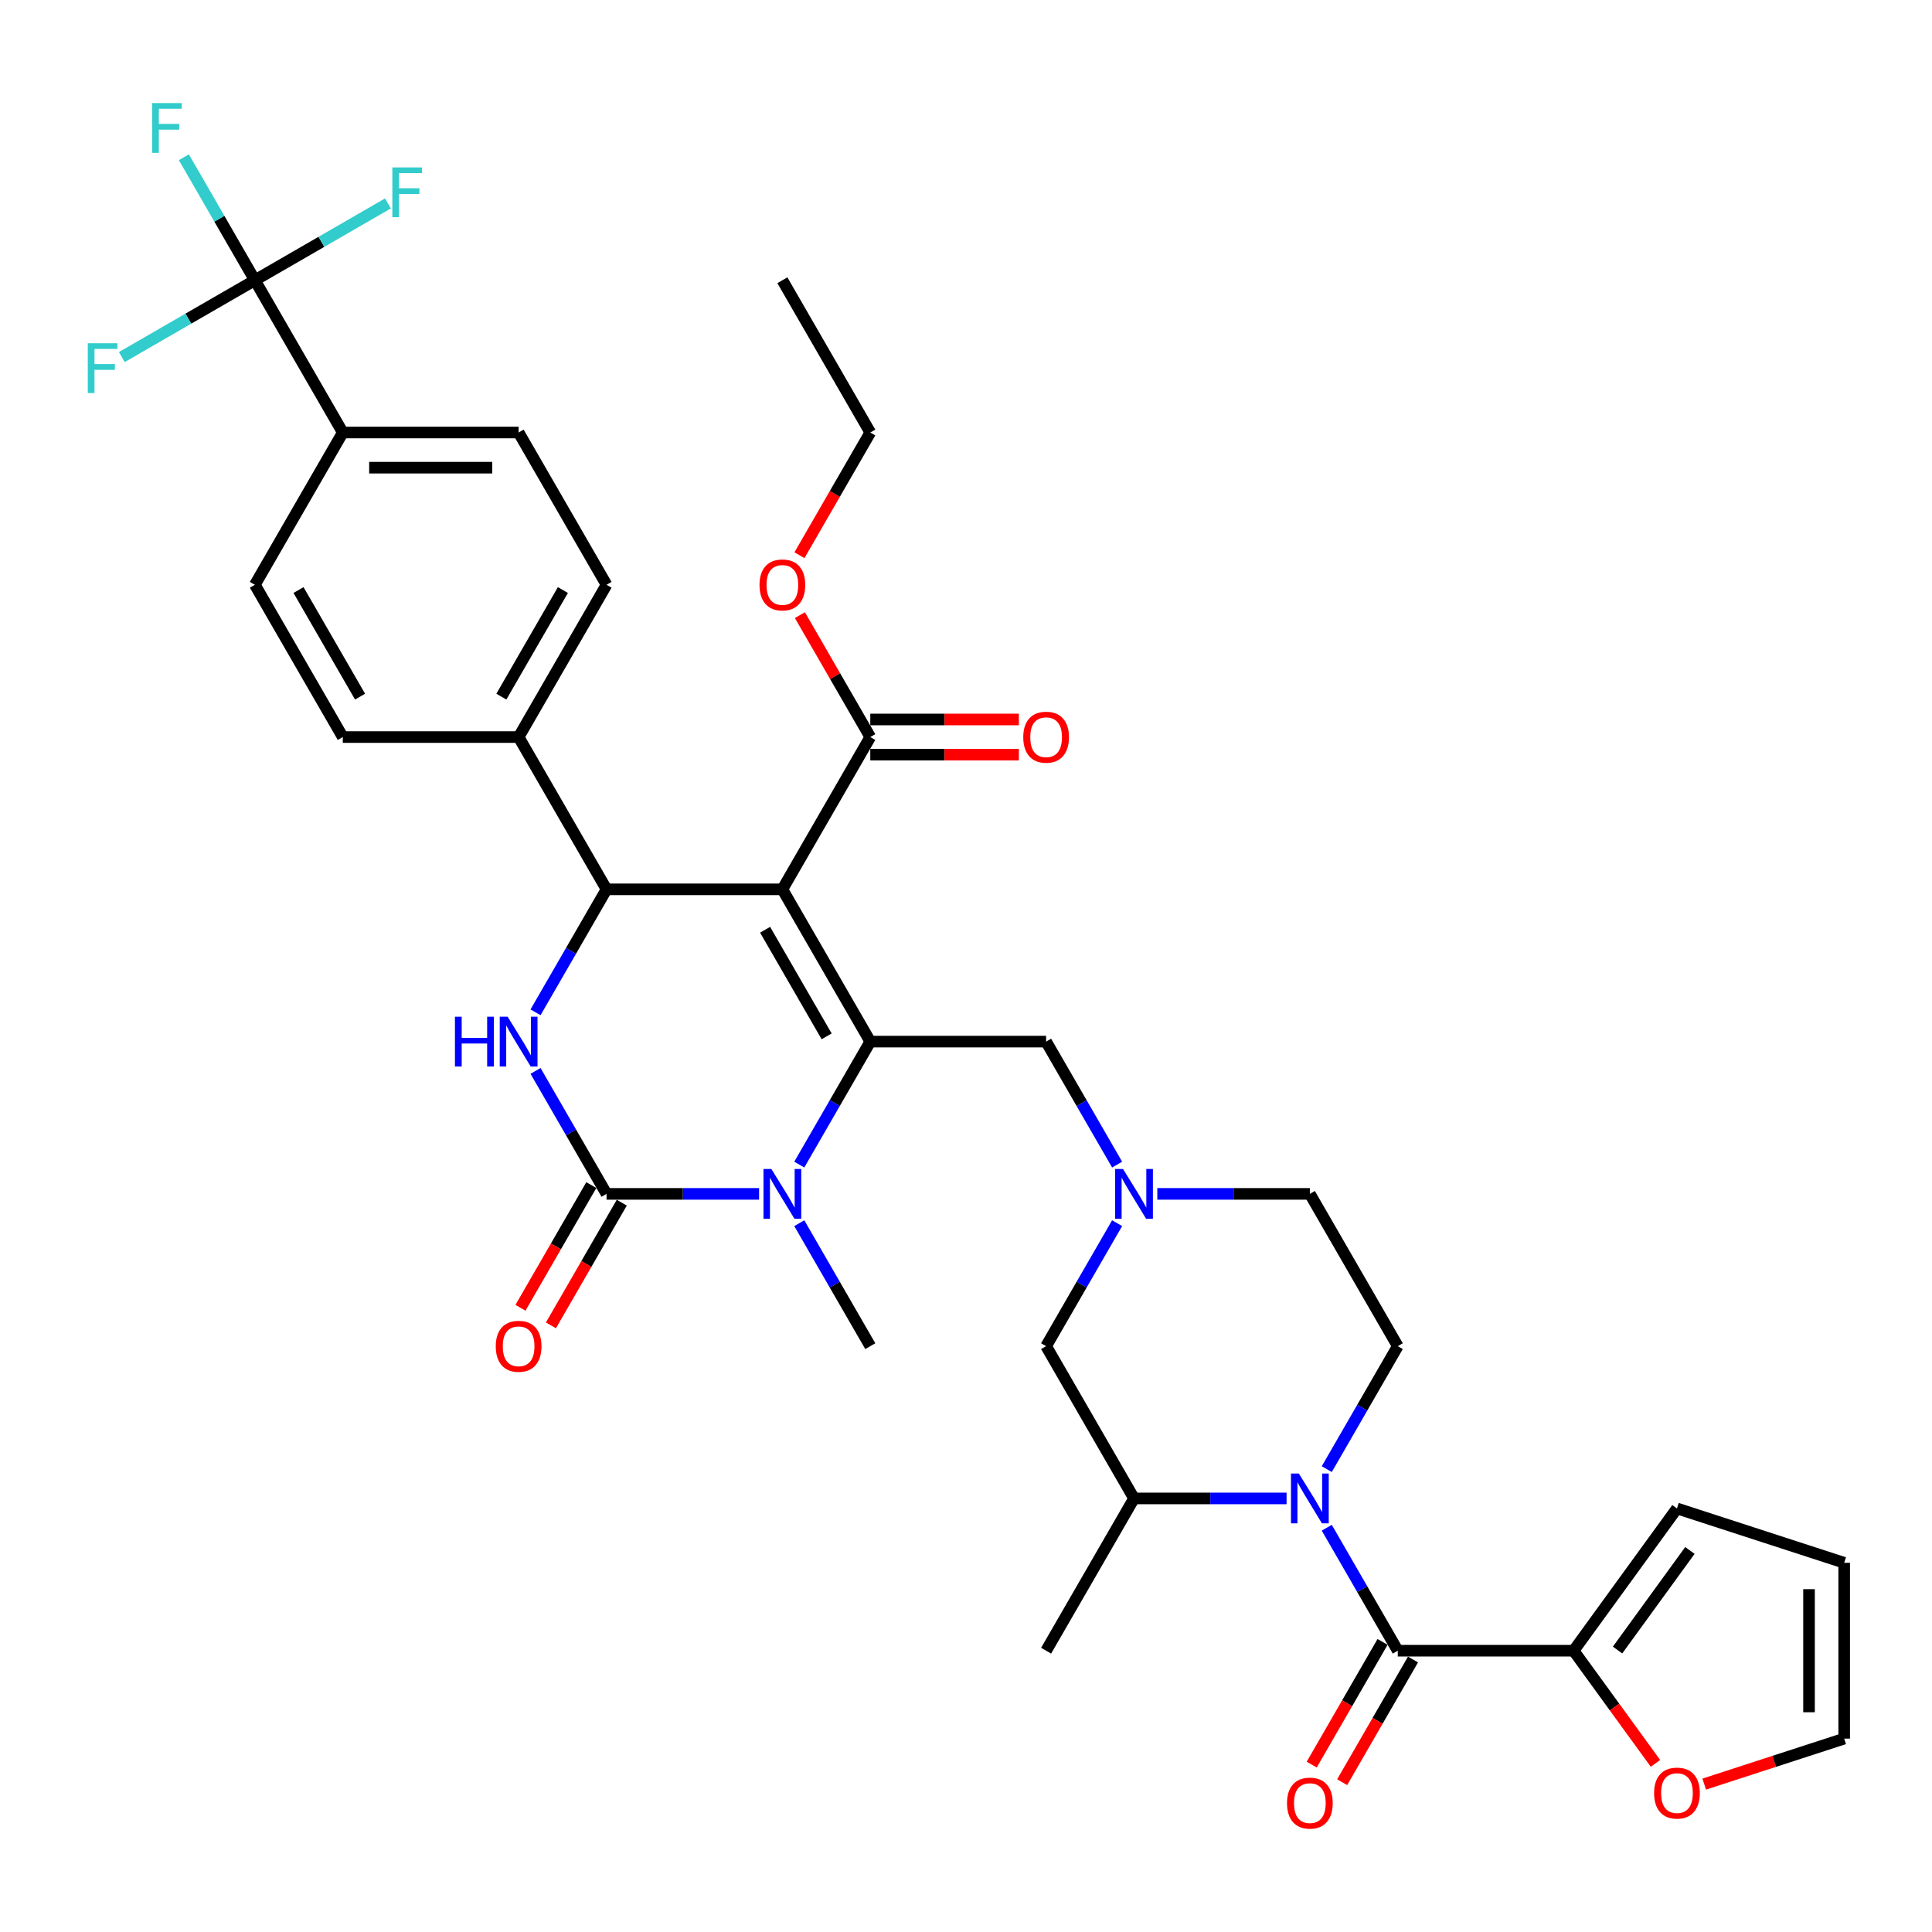 <?xml version='1.0' encoding='iso-8859-1'?>
<svg version='1.1' baseProfile='full'
              xmlns='http://www.w3.org/2000/svg'
                      xmlns:rdkit='http://www.rdkit.org/xml'
                      xmlns:xlink='http://www.w3.org/1999/xlink'
                  xml:space='preserve'
width='1000px' height='1000px' viewBox='0 0 1000 1000'>
<!-- END OF HEADER -->
<rect style='opacity:1.0;fill:#FFFFFF;stroke:none' width='1000' height='1000' x='0' y='0'> </rect>
<path class='bond-0' d='M 723.487,696.769 L 677.982,617.952' style='fill:none;fill-rule:evenodd;stroke:#000000;stroke-width:6px;stroke-linecap:butt;stroke-linejoin:miter;stroke-opacity:1' />
<path class='bond-1' d='M 723.487,696.769 L 705.111,728.596' style='fill:none;fill-rule:evenodd;stroke:#000000;stroke-width:6px;stroke-linecap:butt;stroke-linejoin:miter;stroke-opacity:1' />
<path class='bond-1' d='M 705.111,728.596 L 686.736,760.423' style='fill:none;fill-rule:evenodd;stroke:#0000FF;stroke-width:6px;stroke-linecap:butt;stroke-linejoin:miter;stroke-opacity:1' />
<path class='bond-2' d='M 599.022,617.952 L 638.502,617.952' style='fill:none;fill-rule:evenodd;stroke:#0000FF;stroke-width:6px;stroke-linecap:butt;stroke-linejoin:miter;stroke-opacity:1' />
<path class='bond-2' d='M 638.502,617.952 L 677.982,617.952' style='fill:none;fill-rule:evenodd;stroke:#000000;stroke-width:6px;stroke-linecap:butt;stroke-linejoin:miter;stroke-opacity:1' />
<path class='bond-3' d='M 578.219,602.79 L 559.843,570.963' style='fill:none;fill-rule:evenodd;stroke:#0000FF;stroke-width:6px;stroke-linecap:butt;stroke-linejoin:miter;stroke-opacity:1' />
<path class='bond-3' d='M 559.843,570.963 L 541.468,539.136' style='fill:none;fill-rule:evenodd;stroke:#000000;stroke-width:6px;stroke-linecap:butt;stroke-linejoin:miter;stroke-opacity:1' />
<path class='bond-4' d='M 578.219,633.114 L 559.843,664.941' style='fill:none;fill-rule:evenodd;stroke:#0000FF;stroke-width:6px;stroke-linecap:butt;stroke-linejoin:miter;stroke-opacity:1' />
<path class='bond-4' d='M 559.843,664.941 L 541.468,696.769' style='fill:none;fill-rule:evenodd;stroke:#000000;stroke-width:6px;stroke-linecap:butt;stroke-linejoin:miter;stroke-opacity:1' />
<path class='bond-5' d='M 541.468,539.136 L 450.458,539.136' style='fill:none;fill-rule:evenodd;stroke:#000000;stroke-width:6px;stroke-linecap:butt;stroke-linejoin:miter;stroke-opacity:1' />
<path class='bond-6' d='M 541.468,696.769 L 586.973,775.585' style='fill:none;fill-rule:evenodd;stroke:#000000;stroke-width:6px;stroke-linecap:butt;stroke-linejoin:miter;stroke-opacity:1' />
<path class='bond-7' d='M 586.973,775.585 L 541.468,854.402' style='fill:none;fill-rule:evenodd;stroke:#000000;stroke-width:6px;stroke-linecap:butt;stroke-linejoin:miter;stroke-opacity:1' />
<path class='bond-8' d='M 586.973,775.585 L 626.452,775.585' style='fill:none;fill-rule:evenodd;stroke:#000000;stroke-width:6px;stroke-linecap:butt;stroke-linejoin:miter;stroke-opacity:1' />
<path class='bond-8' d='M 626.452,775.585 L 665.932,775.585' style='fill:none;fill-rule:evenodd;stroke:#0000FF;stroke-width:6px;stroke-linecap:butt;stroke-linejoin:miter;stroke-opacity:1' />
<path class='bond-9' d='M 686.736,790.747 L 705.111,822.575' style='fill:none;fill-rule:evenodd;stroke:#0000FF;stroke-width:6px;stroke-linecap:butt;stroke-linejoin:miter;stroke-opacity:1' />
<path class='bond-9' d='M 705.111,822.575 L 723.487,854.402' style='fill:none;fill-rule:evenodd;stroke:#000000;stroke-width:6px;stroke-linecap:butt;stroke-linejoin:miter;stroke-opacity:1' />
<path class='bond-10' d='M 715.605,849.851 L 697.272,881.606' style='fill:none;fill-rule:evenodd;stroke:#000000;stroke-width:6px;stroke-linecap:butt;stroke-linejoin:miter;stroke-opacity:1' />
<path class='bond-10' d='M 697.272,881.606 L 678.938,913.36' style='fill:none;fill-rule:evenodd;stroke:#FF0000;stroke-width:6px;stroke-linecap:butt;stroke-linejoin:miter;stroke-opacity:1' />
<path class='bond-10' d='M 731.368,858.952 L 713.035,890.707' style='fill:none;fill-rule:evenodd;stroke:#000000;stroke-width:6px;stroke-linecap:butt;stroke-linejoin:miter;stroke-opacity:1' />
<path class='bond-10' d='M 713.035,890.707 L 694.702,922.461' style='fill:none;fill-rule:evenodd;stroke:#FF0000;stroke-width:6px;stroke-linecap:butt;stroke-linejoin:miter;stroke-opacity:1' />
<path class='bond-11' d='M 723.487,854.402 L 814.496,854.402' style='fill:none;fill-rule:evenodd;stroke:#000000;stroke-width:6px;stroke-linecap:butt;stroke-linejoin:miter;stroke-opacity:1' />
<path class='bond-12' d='M 814.496,854.402 L 835.682,883.562' style='fill:none;fill-rule:evenodd;stroke:#000000;stroke-width:6px;stroke-linecap:butt;stroke-linejoin:miter;stroke-opacity:1' />
<path class='bond-12' d='M 835.682,883.562 L 856.869,912.722' style='fill:none;fill-rule:evenodd;stroke:#FF0000;stroke-width:6px;stroke-linecap:butt;stroke-linejoin:miter;stroke-opacity:1' />
<path class='bond-13' d='M 814.496,854.402 L 867.99,780.773' style='fill:none;fill-rule:evenodd;stroke:#000000;stroke-width:6px;stroke-linecap:butt;stroke-linejoin:miter;stroke-opacity:1' />
<path class='bond-13' d='M 837.246,854.056 L 874.692,802.516' style='fill:none;fill-rule:evenodd;stroke:#000000;stroke-width:6px;stroke-linecap:butt;stroke-linejoin:miter;stroke-opacity:1' />
<path class='bond-14' d='M 882.097,923.446 L 918.321,911.676' style='fill:none;fill-rule:evenodd;stroke:#FF0000;stroke-width:6px;stroke-linecap:butt;stroke-linejoin:miter;stroke-opacity:1' />
<path class='bond-14' d='M 918.321,911.676 L 954.545,899.906' style='fill:none;fill-rule:evenodd;stroke:#000000;stroke-width:6px;stroke-linecap:butt;stroke-linejoin:miter;stroke-opacity:1' />
<path class='bond-15' d='M 867.99,780.773 L 954.545,808.897' style='fill:none;fill-rule:evenodd;stroke:#000000;stroke-width:6px;stroke-linecap:butt;stroke-linejoin:miter;stroke-opacity:1' />
<path class='bond-16' d='M 954.545,899.906 L 954.545,808.897' style='fill:none;fill-rule:evenodd;stroke:#000000;stroke-width:6px;stroke-linecap:butt;stroke-linejoin:miter;stroke-opacity:1' />
<path class='bond-16' d='M 936.344,886.255 L 936.344,822.548' style='fill:none;fill-rule:evenodd;stroke:#000000;stroke-width:6px;stroke-linecap:butt;stroke-linejoin:miter;stroke-opacity:1' />
<path class='bond-17' d='M 404.954,460.319 L 450.458,539.136' style='fill:none;fill-rule:evenodd;stroke:#000000;stroke-width:6px;stroke-linecap:butt;stroke-linejoin:miter;stroke-opacity:1' />
<path class='bond-17' d='M 396.016,481.242 L 427.869,536.414' style='fill:none;fill-rule:evenodd;stroke:#000000;stroke-width:6px;stroke-linecap:butt;stroke-linejoin:miter;stroke-opacity:1' />
<path class='bond-18' d='M 404.954,460.319 L 313.944,460.319' style='fill:none;fill-rule:evenodd;stroke:#000000;stroke-width:6px;stroke-linecap:butt;stroke-linejoin:miter;stroke-opacity:1' />
<path class='bond-19' d='M 404.954,460.319 L 450.458,381.502' style='fill:none;fill-rule:evenodd;stroke:#000000;stroke-width:6px;stroke-linecap:butt;stroke-linejoin:miter;stroke-opacity:1' />
<path class='bond-20' d='M 450.458,539.136 L 432.083,570.963' style='fill:none;fill-rule:evenodd;stroke:#000000;stroke-width:6px;stroke-linecap:butt;stroke-linejoin:miter;stroke-opacity:1' />
<path class='bond-20' d='M 432.083,570.963 L 413.707,602.79' style='fill:none;fill-rule:evenodd;stroke:#0000FF;stroke-width:6px;stroke-linecap:butt;stroke-linejoin:miter;stroke-opacity:1' />
<path class='bond-21' d='M 413.707,633.114 L 432.083,664.941' style='fill:none;fill-rule:evenodd;stroke:#0000FF;stroke-width:6px;stroke-linecap:butt;stroke-linejoin:miter;stroke-opacity:1' />
<path class='bond-21' d='M 432.083,664.941 L 450.458,696.769' style='fill:none;fill-rule:evenodd;stroke:#000000;stroke-width:6px;stroke-linecap:butt;stroke-linejoin:miter;stroke-opacity:1' />
<path class='bond-22' d='M 392.904,617.952 L 353.424,617.952' style='fill:none;fill-rule:evenodd;stroke:#0000FF;stroke-width:6px;stroke-linecap:butt;stroke-linejoin:miter;stroke-opacity:1' />
<path class='bond-22' d='M 353.424,617.952 L 313.944,617.952' style='fill:none;fill-rule:evenodd;stroke:#000000;stroke-width:6px;stroke-linecap:butt;stroke-linejoin:miter;stroke-opacity:1' />
<path class='bond-23' d='M 313.944,617.952 L 295.569,586.125' style='fill:none;fill-rule:evenodd;stroke:#000000;stroke-width:6px;stroke-linecap:butt;stroke-linejoin:miter;stroke-opacity:1' />
<path class='bond-23' d='M 295.569,586.125 L 277.193,554.298' style='fill:none;fill-rule:evenodd;stroke:#0000FF;stroke-width:6px;stroke-linecap:butt;stroke-linejoin:miter;stroke-opacity:1' />
<path class='bond-24' d='M 306.062,613.402 L 287.729,645.156' style='fill:none;fill-rule:evenodd;stroke:#000000;stroke-width:6px;stroke-linecap:butt;stroke-linejoin:miter;stroke-opacity:1' />
<path class='bond-24' d='M 287.729,645.156 L 269.396,676.91' style='fill:none;fill-rule:evenodd;stroke:#FF0000;stroke-width:6px;stroke-linecap:butt;stroke-linejoin:miter;stroke-opacity:1' />
<path class='bond-24' d='M 321.826,622.503 L 303.492,654.257' style='fill:none;fill-rule:evenodd;stroke:#000000;stroke-width:6px;stroke-linecap:butt;stroke-linejoin:miter;stroke-opacity:1' />
<path class='bond-24' d='M 303.492,654.257 L 285.159,686.011' style='fill:none;fill-rule:evenodd;stroke:#FF0000;stroke-width:6px;stroke-linecap:butt;stroke-linejoin:miter;stroke-opacity:1' />
<path class='bond-25' d='M 277.193,523.973 L 295.569,492.146' style='fill:none;fill-rule:evenodd;stroke:#0000FF;stroke-width:6px;stroke-linecap:butt;stroke-linejoin:miter;stroke-opacity:1' />
<path class='bond-25' d='M 295.569,492.146 L 313.944,460.319' style='fill:none;fill-rule:evenodd;stroke:#000000;stroke-width:6px;stroke-linecap:butt;stroke-linejoin:miter;stroke-opacity:1' />
<path class='bond-26' d='M 313.944,460.319 L 268.439,381.502' style='fill:none;fill-rule:evenodd;stroke:#000000;stroke-width:6px;stroke-linecap:butt;stroke-linejoin:miter;stroke-opacity:1' />
<path class='bond-27' d='M 450.458,390.603 L 488.91,390.603' style='fill:none;fill-rule:evenodd;stroke:#000000;stroke-width:6px;stroke-linecap:butt;stroke-linejoin:miter;stroke-opacity:1' />
<path class='bond-27' d='M 488.91,390.603 L 527.361,390.603' style='fill:none;fill-rule:evenodd;stroke:#FF0000;stroke-width:6px;stroke-linecap:butt;stroke-linejoin:miter;stroke-opacity:1' />
<path class='bond-27' d='M 450.458,372.402 L 488.91,372.402' style='fill:none;fill-rule:evenodd;stroke:#000000;stroke-width:6px;stroke-linecap:butt;stroke-linejoin:miter;stroke-opacity:1' />
<path class='bond-27' d='M 488.91,372.402 L 527.361,372.402' style='fill:none;fill-rule:evenodd;stroke:#FF0000;stroke-width:6px;stroke-linecap:butt;stroke-linejoin:miter;stroke-opacity:1' />
<path class='bond-28' d='M 450.458,381.502 L 432.24,349.948' style='fill:none;fill-rule:evenodd;stroke:#000000;stroke-width:6px;stroke-linecap:butt;stroke-linejoin:miter;stroke-opacity:1' />
<path class='bond-28' d='M 432.24,349.948 L 414.023,318.394' style='fill:none;fill-rule:evenodd;stroke:#FF0000;stroke-width:6px;stroke-linecap:butt;stroke-linejoin:miter;stroke-opacity:1' />
<path class='bond-29' d='M 413.792,287.378 L 432.125,255.624' style='fill:none;fill-rule:evenodd;stroke:#FF0000;stroke-width:6px;stroke-linecap:butt;stroke-linejoin:miter;stroke-opacity:1' />
<path class='bond-29' d='M 432.125,255.624 L 450.458,223.869' style='fill:none;fill-rule:evenodd;stroke:#000000;stroke-width:6px;stroke-linecap:butt;stroke-linejoin:miter;stroke-opacity:1' />
<path class='bond-30' d='M 450.458,223.869 L 404.954,145.053' style='fill:none;fill-rule:evenodd;stroke:#000000;stroke-width:6px;stroke-linecap:butt;stroke-linejoin:miter;stroke-opacity:1' />
<path class='bond-31' d='M 131.925,145.053 L 177.43,223.869' style='fill:none;fill-rule:evenodd;stroke:#000000;stroke-width:6px;stroke-linecap:butt;stroke-linejoin:miter;stroke-opacity:1' />
<path class='bond-32' d='M 131.925,145.053 L 113.55,113.226' style='fill:none;fill-rule:evenodd;stroke:#000000;stroke-width:6px;stroke-linecap:butt;stroke-linejoin:miter;stroke-opacity:1' />
<path class='bond-32' d='M 113.55,113.226 L 95.174,81.399' style='fill:none;fill-rule:evenodd;stroke:#33CCCC;stroke-width:6px;stroke-linecap:butt;stroke-linejoin:miter;stroke-opacity:1' />
<path class='bond-33' d='M 131.925,145.053 L 166.364,125.169' style='fill:none;fill-rule:evenodd;stroke:#000000;stroke-width:6px;stroke-linecap:butt;stroke-linejoin:miter;stroke-opacity:1' />
<path class='bond-33' d='M 166.364,125.169 L 200.803,105.286' style='fill:none;fill-rule:evenodd;stroke:#33CCCC;stroke-width:6px;stroke-linecap:butt;stroke-linejoin:miter;stroke-opacity:1' />
<path class='bond-34' d='M 131.925,145.053 L 97.486,164.936' style='fill:none;fill-rule:evenodd;stroke:#000000;stroke-width:6px;stroke-linecap:butt;stroke-linejoin:miter;stroke-opacity:1' />
<path class='bond-34' d='M 97.486,164.936 L 63.047,184.82' style='fill:none;fill-rule:evenodd;stroke:#33CCCC;stroke-width:6px;stroke-linecap:butt;stroke-linejoin:miter;stroke-opacity:1' />
<path class='bond-35' d='M 177.43,223.869 L 268.439,223.869' style='fill:none;fill-rule:evenodd;stroke:#000000;stroke-width:6px;stroke-linecap:butt;stroke-linejoin:miter;stroke-opacity:1' />
<path class='bond-35' d='M 191.081,242.071 L 254.788,242.071' style='fill:none;fill-rule:evenodd;stroke:#000000;stroke-width:6px;stroke-linecap:butt;stroke-linejoin:miter;stroke-opacity:1' />
<path class='bond-36' d='M 177.43,223.869 L 131.925,302.686' style='fill:none;fill-rule:evenodd;stroke:#000000;stroke-width:6px;stroke-linecap:butt;stroke-linejoin:miter;stroke-opacity:1' />
<path class='bond-37' d='M 268.439,223.869 L 313.944,302.686' style='fill:none;fill-rule:evenodd;stroke:#000000;stroke-width:6px;stroke-linecap:butt;stroke-linejoin:miter;stroke-opacity:1' />
<path class='bond-38' d='M 131.925,302.686 L 177.43,381.502' style='fill:none;fill-rule:evenodd;stroke:#000000;stroke-width:6px;stroke-linecap:butt;stroke-linejoin:miter;stroke-opacity:1' />
<path class='bond-38' d='M 154.514,305.407 L 186.367,360.579' style='fill:none;fill-rule:evenodd;stroke:#000000;stroke-width:6px;stroke-linecap:butt;stroke-linejoin:miter;stroke-opacity:1' />
<path class='bond-39' d='M 268.439,381.502 L 177.43,381.502' style='fill:none;fill-rule:evenodd;stroke:#000000;stroke-width:6px;stroke-linecap:butt;stroke-linejoin:miter;stroke-opacity:1' />
<path class='bond-40' d='M 268.439,381.502 L 313.944,302.686' style='fill:none;fill-rule:evenodd;stroke:#000000;stroke-width:6px;stroke-linecap:butt;stroke-linejoin:miter;stroke-opacity:1' />
<path class='bond-40' d='M 259.502,360.579 L 291.355,305.407' style='fill:none;fill-rule:evenodd;stroke:#000000;stroke-width:6px;stroke-linecap:butt;stroke-linejoin:miter;stroke-opacity:1' />
<path  class='atom-1' d='M 581.275 605.065
L 589.721 618.717
Q 590.558 620.064, 591.905 622.503
Q 593.252 624.942, 593.325 625.087
L 593.325 605.065
L 596.747 605.065
L 596.747 630.839
L 593.216 630.839
L 584.151 615.913
Q 583.096 614.166, 581.967 612.164
Q 580.875 610.162, 580.547 609.543
L 580.547 630.839
L 577.198 630.839
L 577.198 605.065
L 581.275 605.065
' fill='#0000FF'/>
<path  class='atom-6' d='M 672.285 762.698
L 680.731 776.35
Q 681.568 777.697, 682.915 780.136
Q 684.262 782.575, 684.334 782.72
L 684.334 762.698
L 687.756 762.698
L 687.756 788.472
L 684.225 788.472
L 675.161 773.547
Q 674.105 771.799, 672.976 769.797
Q 671.884 767.795, 671.557 767.176
L 671.557 788.472
L 668.208 788.472
L 668.208 762.698
L 672.285 762.698
' fill='#0000FF'/>
<path  class='atom-8' d='M 666.151 933.291
Q 666.151 927.102, 669.209 923.644
Q 672.267 920.186, 677.982 920.186
Q 683.697 920.186, 686.755 923.644
Q 689.813 927.102, 689.813 933.291
Q 689.813 939.552, 686.719 943.12
Q 683.625 946.651, 677.982 946.651
Q 672.303 946.651, 669.209 943.12
Q 666.151 939.589, 666.151 933.291
M 677.982 943.739
Q 681.914 943.739, 684.025 941.118
Q 686.173 938.46, 686.173 933.291
Q 686.173 928.231, 684.025 925.683
Q 681.914 923.098, 677.982 923.098
Q 674.05 923.098, 671.903 925.646
Q 669.791 928.194, 669.791 933.291
Q 669.791 938.497, 671.903 941.118
Q 674.05 943.739, 677.982 943.739
' fill='#FF0000'/>
<path  class='atom-10' d='M 856.159 928.103
Q 856.159 921.914, 859.217 918.456
Q 862.275 914.997, 867.99 914.997
Q 873.706 914.997, 876.764 918.456
Q 879.822 921.914, 879.822 928.103
Q 879.822 934.364, 876.727 937.932
Q 873.633 941.463, 867.99 941.463
Q 862.311 941.463, 859.217 937.932
Q 856.159 934.401, 856.159 928.103
M 867.99 938.551
Q 871.922 938.551, 874.033 935.93
Q 876.181 933.272, 876.181 928.103
Q 876.181 923.043, 874.033 920.494
Q 871.922 917.91, 867.99 917.91
Q 864.059 917.91, 861.911 920.458
Q 859.799 923.006, 859.799 928.103
Q 859.799 933.308, 861.911 935.93
Q 864.059 938.551, 867.99 938.551
' fill='#FF0000'/>
<path  class='atom-16' d='M 399.256 605.065
L 407.702 618.717
Q 408.539 620.064, 409.886 622.503
Q 411.233 624.942, 411.306 625.087
L 411.306 605.065
L 414.728 605.065
L 414.728 630.839
L 411.197 630.839
L 402.132 615.913
Q 401.077 614.166, 399.948 612.164
Q 398.856 610.162, 398.528 609.543
L 398.528 630.839
L 395.179 630.839
L 395.179 605.065
L 399.256 605.065
' fill='#0000FF'/>
<path  class='atom-18' d='M 235.476 526.249
L 238.97 526.249
L 238.97 537.206
L 252.149 537.206
L 252.149 526.249
L 255.643 526.249
L 255.643 552.023
L 252.149 552.023
L 252.149 540.118
L 238.97 540.118
L 238.97 552.023
L 235.476 552.023
L 235.476 526.249
' fill='#0000FF'/>
<path  class='atom-18' d='M 262.742 526.249
L 271.188 539.9
Q 272.025 541.247, 273.372 543.686
Q 274.719 546.125, 274.792 546.271
L 274.792 526.249
L 278.214 526.249
L 278.214 552.023
L 274.683 552.023
L 265.618 537.097
Q 264.562 535.35, 263.434 533.347
Q 262.342 531.345, 262.014 530.726
L 262.014 552.023
L 258.665 552.023
L 258.665 526.249
L 262.742 526.249
' fill='#0000FF'/>
<path  class='atom-20' d='M 256.608 696.841
Q 256.608 690.653, 259.666 687.194
Q 262.724 683.736, 268.439 683.736
Q 274.155 683.736, 277.213 687.194
Q 280.271 690.653, 280.271 696.841
Q 280.271 703.103, 277.176 706.67
Q 274.082 710.202, 268.439 710.202
Q 262.76 710.202, 259.666 706.67
Q 256.608 703.139, 256.608 696.841
M 268.439 707.289
Q 272.371 707.289, 274.482 704.668
Q 276.63 702.011, 276.63 696.841
Q 276.63 691.781, 274.482 689.233
Q 272.371 686.648, 268.439 686.648
Q 264.508 686.648, 262.36 689.197
Q 260.248 691.745, 260.248 696.841
Q 260.248 702.047, 262.36 704.668
Q 264.508 707.289, 268.439 707.289
' fill='#FF0000'/>
<path  class='atom-23' d='M 529.637 381.575
Q 529.637 375.387, 532.694 371.928
Q 535.752 368.47, 541.468 368.47
Q 547.183 368.47, 550.241 371.928
Q 553.299 375.387, 553.299 381.575
Q 553.299 387.837, 550.205 391.404
Q 547.11 394.935, 541.468 394.935
Q 535.789 394.935, 532.694 391.404
Q 529.637 387.873, 529.637 381.575
M 541.468 392.023
Q 545.399 392.023, 547.511 389.402
Q 549.659 386.745, 549.659 381.575
Q 549.659 376.515, 547.511 373.967
Q 545.399 371.382, 541.468 371.382
Q 537.536 371.382, 535.388 373.931
Q 533.277 376.479, 533.277 381.575
Q 533.277 386.781, 535.388 389.402
Q 537.536 392.023, 541.468 392.023
' fill='#FF0000'/>
<path  class='atom-24' d='M 393.122 302.759
Q 393.122 296.57, 396.18 293.112
Q 399.238 289.653, 404.954 289.653
Q 410.669 289.653, 413.727 293.112
Q 416.785 296.57, 416.785 302.759
Q 416.785 309.02, 413.69 312.588
Q 410.596 316.119, 404.954 316.119
Q 399.275 316.119, 396.18 312.588
Q 393.122 309.057, 393.122 302.759
M 404.954 313.207
Q 408.885 313.207, 410.997 310.586
Q 413.144 307.928, 413.144 302.759
Q 413.144 297.699, 410.997 295.15
Q 408.885 292.566, 404.954 292.566
Q 401.022 292.566, 398.874 295.114
Q 396.763 297.662, 396.763 302.759
Q 396.763 307.965, 398.874 310.586
Q 401.022 313.207, 404.954 313.207
' fill='#FF0000'/>
<path  class='atom-28' d='M 78.757 53.349
L 94.083 53.349
L 94.083 56.298
L 82.216 56.298
L 82.216 64.125
L 92.773 64.125
L 92.773 67.11
L 82.216 67.11
L 82.216 79.123
L 78.757 79.123
L 78.757 53.349
' fill='#33CCCC'/>
<path  class='atom-29' d='M 203.079 86.661
L 218.405 86.661
L 218.405 89.61
L 206.537 89.61
L 206.537 97.437
L 217.094 97.437
L 217.094 100.422
L 206.537 100.422
L 206.537 112.435
L 203.079 112.435
L 203.079 86.661
' fill='#33CCCC'/>
<path  class='atom-30' d='M 45.446 177.671
L 60.772 177.671
L 60.772 180.619
L 48.904 180.619
L 48.904 188.446
L 59.461 188.446
L 59.461 191.431
L 48.904 191.431
L 48.904 203.445
L 45.446 203.445
L 45.446 177.671
' fill='#33CCCC'/>
</svg>
